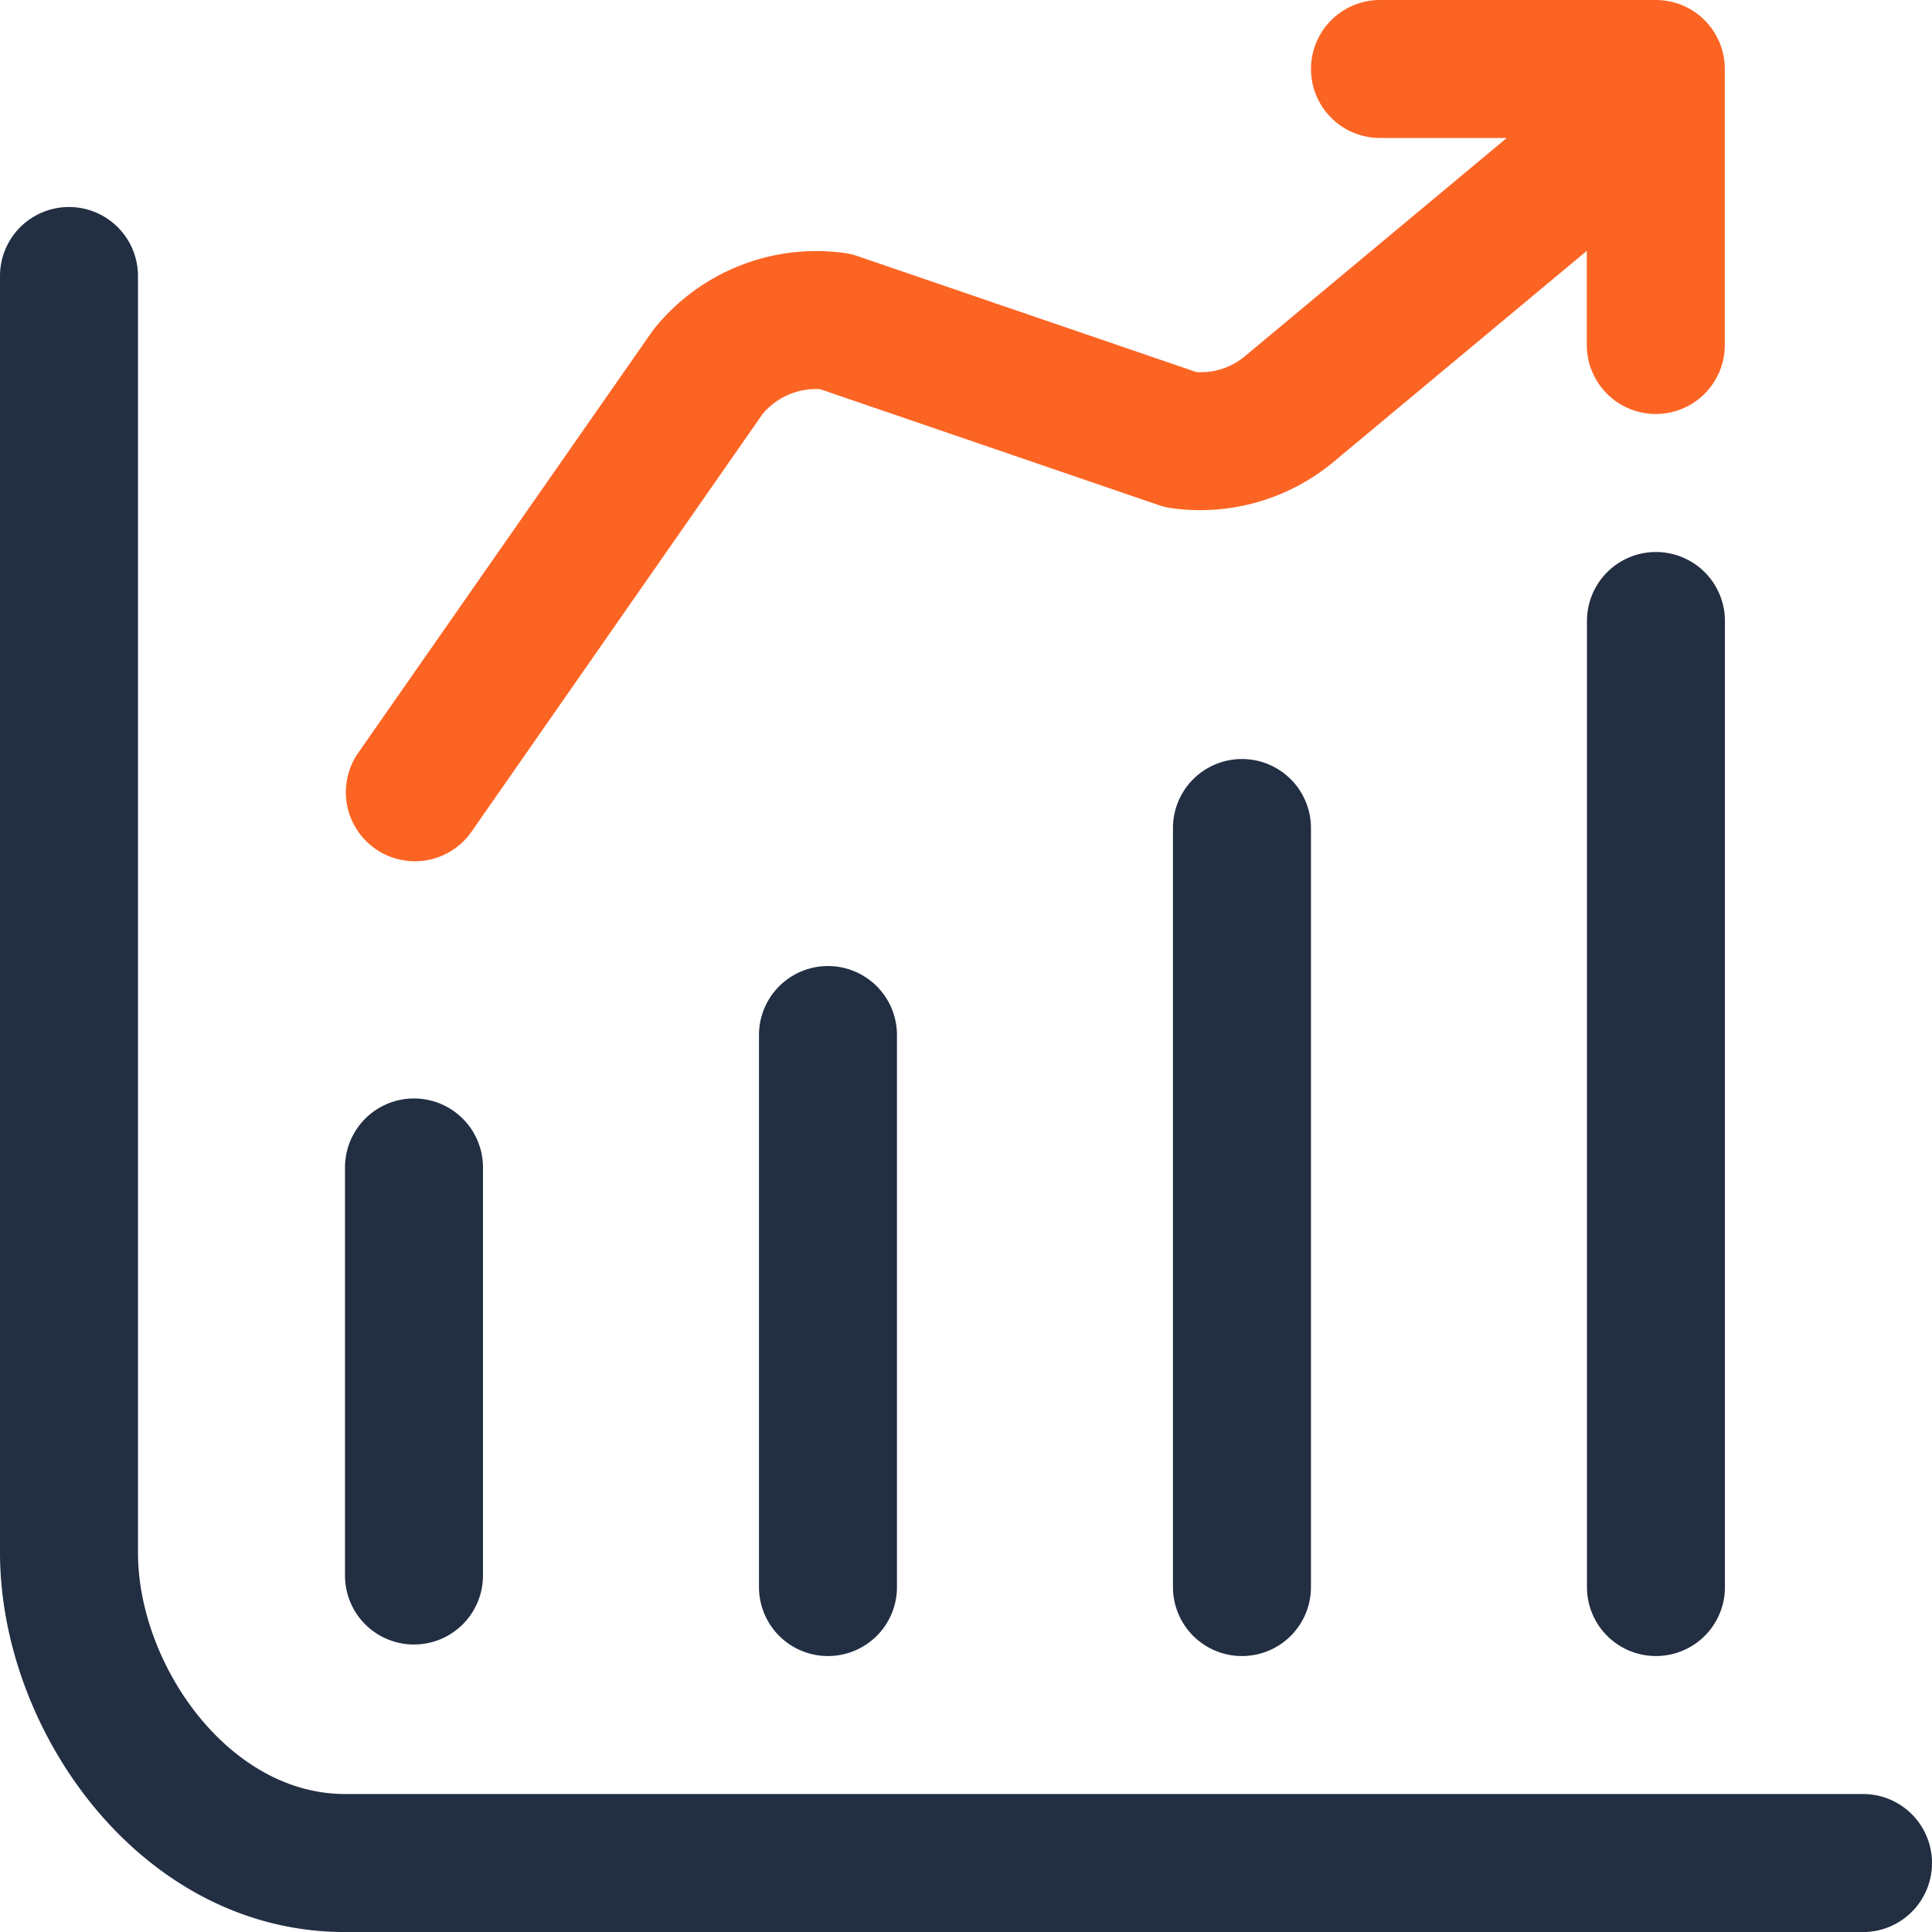 <svg xmlns="http://www.w3.org/2000/svg" width="42.846" height="42.846" viewBox="0 0 42.846 42.846"><g id="growth_1_" data-name="growth (1)" transform="translate(-2 -2)"><path id="Path_112742" data-name="Path 112742" d="M44.846,41.726a1.529,1.529,0,0,1-1.53,1.53H9.651C5.143,43.256,2,38.82,2,34.839V6.53a1.53,1.53,0,1,1,3.06,0V34.839c0,2.476,2.005,5.356,4.591,5.356H43.316A1.529,1.529,0,0,1,44.846,41.726ZM11.181,36.879a1.529,1.529,0,0,0,1.53-1.53V26.3a1.53,1.53,0,1,0-3.06,0v9.053A1.529,1.529,0,0,0,11.181,36.879Zm9.181.256a1.529,1.529,0,0,0,1.53-1.53V23.363a1.53,1.53,0,0,0-3.06,0V35.6A1.529,1.529,0,0,0,20.363,37.135Zm9.181,0a1.529,1.529,0,0,0,1.53-1.53V18.772a1.53,1.53,0,0,0-3.06,0V35.6A1.529,1.529,0,0,0,29.544,37.135Zm9.181,0a1.529,1.529,0,0,0,1.53-1.53V14.181a1.53,1.53,0,1,0-3.06,0V35.6A1.529,1.529,0,0,0,38.726,37.135Z" transform="translate(0 1.591)" fill="#222e42"></path><path id="Path_112743" data-name="Path 112743" d="M37.6,3.53V9.651a1.53,1.53,0,1,1-3.06,0V7.563l-5.626,4.688a4.623,4.623,0,0,1-3.588,1.018,1.478,1.478,0,0,1-.278-.067L17.535,10.63a1.552,1.552,0,0,0-1.272.548L9.786,20.473a1.531,1.531,0,0,1-2.511-1.751l6.557-9.4a4.613,4.613,0,0,1,4.257-1.71,1.463,1.463,0,0,1,.276.067l7.515,2.572A1.516,1.516,0,0,0,26.957,9.9L32.764,5.06H29.953a1.53,1.53,0,1,1,0-3.06h6.121A1.529,1.529,0,0,1,37.6,3.53Z" transform="translate(2.651)" fill="#fc6423"></path></g></svg>